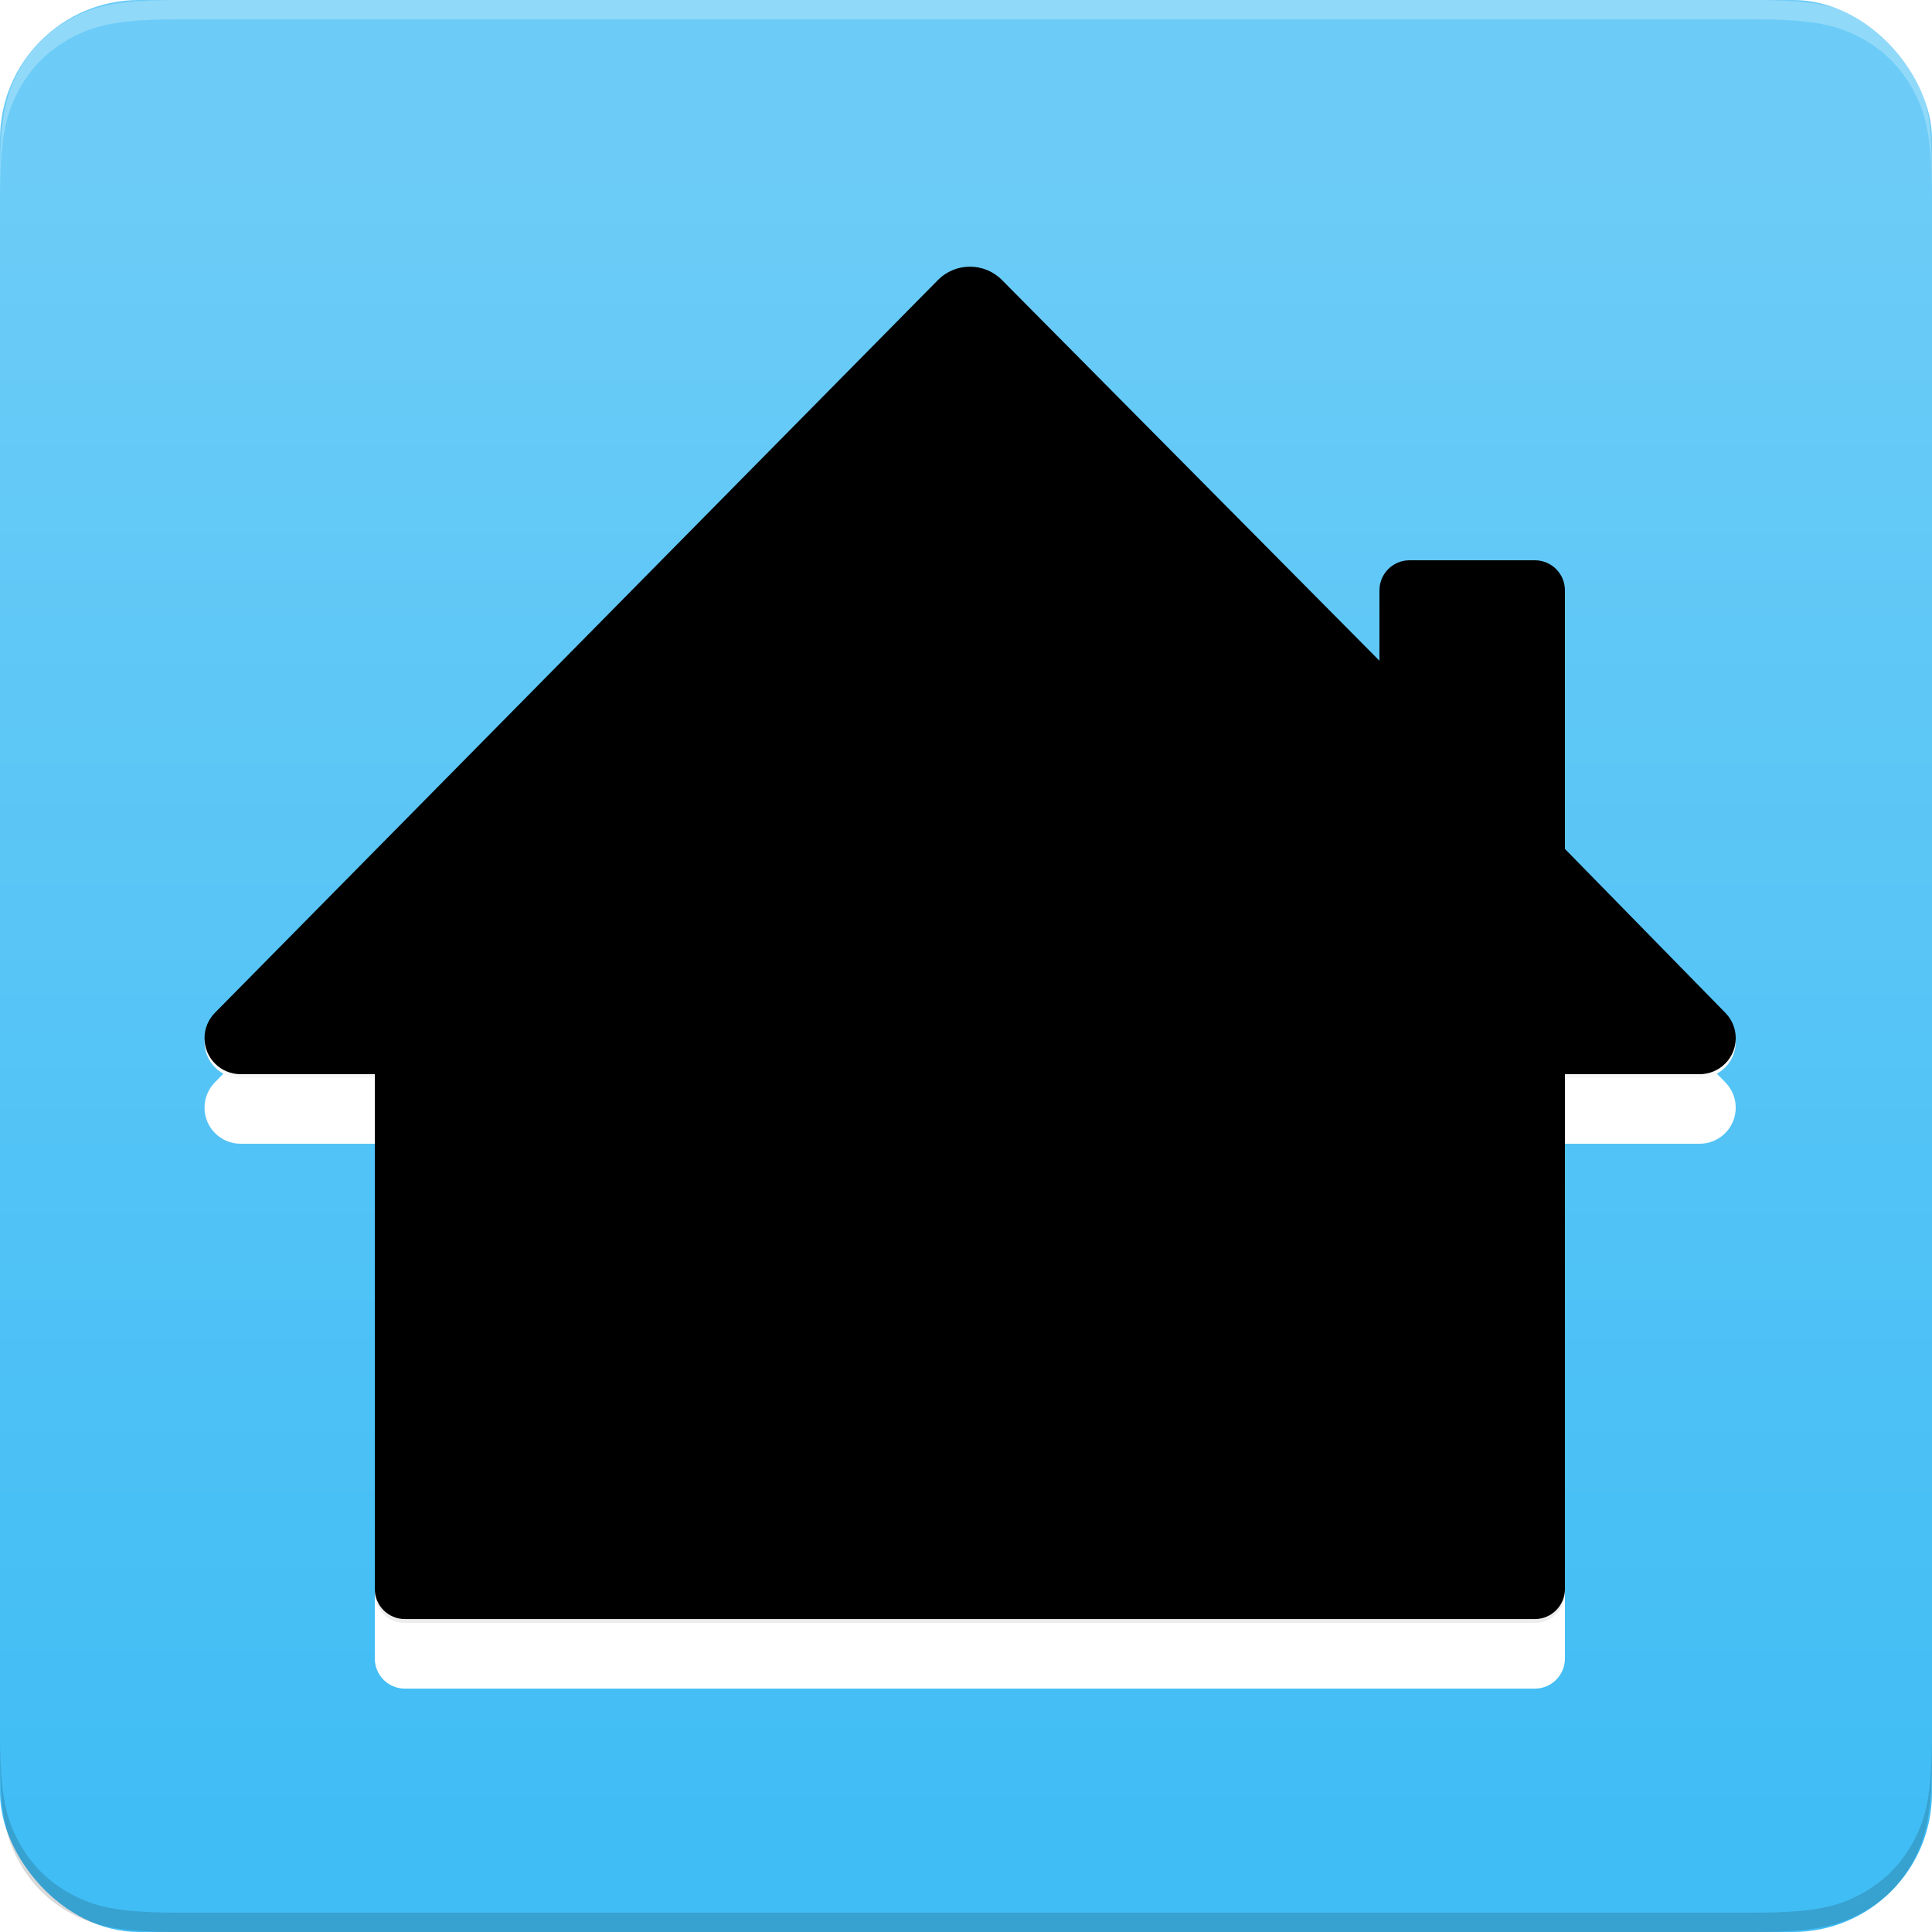 <?xml version="1.0" encoding="UTF-8"?>
<svg xmlns="http://www.w3.org/2000/svg" xmlns:xlink="http://www.w3.org/1999/xlink" viewBox="0 0 500 500" version="1.1">
   <title>home-assistant-logo-responsive</title>
   <style>svg * { } .only-on-small { opacity: 0; } .hide-on-big { opacity: 0; } @media all and (max-width: 130px) { .only-on-big { opacity: 0; } #background-color-rect { fill: #40BDF5; } #house_big_fill { fill: #FFFFFF; } } @media all and (max-width: 55px) { .only-on-small { opacity: 100; } .hide-on-small { opacity: 0; } #house_small_tree { transform: scale(1); transform-origin: 50% 50%; } } @media all and (max-width: 34px) { #house_small_tree { fill: #40BDF5; transform: scale(1.25); } #background { opacity: 0 } }</style>
   <defs>
      <path id="house-path" d="M97,412.235 L97,279 L62.263,279 L62.263,279 C57.108,279 52.93,274.821 52.93,269.667 C52.93,267.213 53.896,264.858 55.619,263.111 L242.72,73.49 L242.72,73.49 C247.246,68.903 254.633,68.854 259.219,73.379 C259.249,73.409 259.28,73.44 259.31,73.47 L357,172 L357,153.778 L357,153.778 C357,149.482 360.482,146 364.778,146 L397.222,146 L397.222,146 C401.518,146 405,149.482 405,153.778 L405,220.7 L446.541,263.138 L446.541,263.138 C450.147,266.822 450.084,272.731 446.4,276.336 C444.656,278.044 442.312,279 439.871,279 L405,279 L405,412.235 L405,412.235 C405,416.53 401.518,420.013 397.222,420.013 L104.778,420.013 L104.778,420.013 C100.482,420.013 97,416.53 97,412.235 Z" />
      <path id="large-tree-path" d="M303.534,250.48 L317.996,264.942 L317.996,219.159 C312.17,217.1 307.996,211.544 307.996,205.013 C307.996,196.728 314.712,190.013 322.996,190.013 C331.28,190.013 337.996,196.728 337.996,205.013 C337.996,211.544 333.822,217.1 327.996,219.159 L327.996,264.942 L342.458,250.48 C341.521,248.522 340.996,246.328 340.996,244.013 C340.996,235.728 347.712,229.013 355.996,229.013 C364.28,229.013 370.996,235.728 370.996,244.013 C370.996,252.297 364.28,259.013 355.996,259.013 C353.68,259.013 351.487,258.488 349.529,257.551 L327.996,279.084 L327.996,304.084 L298.067,334.013 L339.849,334.013 C341.909,328.187 347.465,324.013 353.996,324.013 C362.28,324.013 368.996,330.728 368.996,339.013 C368.996,347.297 362.28,354.013 353.996,354.013 C347.465,354.013 341.909,349.839 339.849,344.013 L288.067,344.013 L255.996,376.084 L255.996,408.942 L282.925,382.013 L313.849,382.013 C315.909,376.187 321.465,372.013 327.996,372.013 C336.28,372.013 342.996,378.728 342.996,387.013 C342.996,395.297 336.28,402.013 327.996,402.013 C321.465,402.013 315.909,397.839 313.849,392.013 L287.067,392.013 L258.067,421.013 L243.925,421.013 L215.925,393.013 L188.142,393.013 C186.083,398.839 180.527,403.013 173.996,403.013 C165.712,403.013 158.996,396.297 158.996,388.013 C158.996,379.728 165.712,373.013 173.996,373.013 C180.527,373.013 186.083,377.187 188.142,383.013 L205.925,383.013 L172.463,349.551 C170.505,350.488 168.312,351.013 165.996,351.013 C157.712,351.013 150.996,344.297 150.996,336.013 C150.996,327.728 157.712,321.013 165.996,321.013 C174.28,321.013 180.996,327.728 180.996,336.013 C180.996,338.328 180.471,340.522 179.534,342.48 L212.996,375.942 L212.996,357.159 C207.17,355.1 202.996,349.544 202.996,343.013 C202.996,334.728 209.712,328.013 217.996,328.013 C226.28,328.013 232.996,334.728 232.996,343.013 C232.996,349.544 228.822,355.1 222.996,357.159 L222.996,385.942 L245.996,408.942 L245.996,334.084 L202.925,291.013 L175.142,291.013 C173.083,296.839 167.527,301.013 160.996,301.013 C152.712,301.013 145.996,294.297 145.996,286.013 C145.996,277.728 152.712,271.013 160.996,271.013 C167.527,271.013 173.083,275.187 175.142,281.013 L192.925,281.013 L161.996,250.084 L161.996,218.159 C156.17,216.1 151.996,210.544 151.996,204.013 C151.996,195.728 158.712,189.013 166.996,189.013 C175.28,189.013 181.996,195.728 181.996,204.013 C181.996,210.544 177.822,216.1 171.996,218.159 L171.996,245.942 L199.996,273.942 L199.996,255.159 C194.17,253.1 189.996,247.544 189.996,241.013 C189.996,232.728 196.712,226.013 204.996,226.013 C213.28,226.013 219.996,232.728 219.996,241.013 C219.996,247.544 215.822,253.1 209.996,255.159 L209.996,283.942 L245.996,319.942 L245.996,215.084 L225.463,194.551 C223.505,195.488 221.312,196.013 218.996,196.013 C210.712,196.013 203.996,189.297 203.996,181.013 C203.996,172.728 210.712,166.013 218.996,166.013 C227.28,166.013 233.996,172.728 233.996,181.013 C233.996,183.328 233.471,185.522 232.534,187.48 L250.996,205.942 L269.458,187.48 C268.521,185.522 267.996,183.328 267.996,181.013 C267.996,172.728 274.712,166.013 282.996,166.013 C291.28,166.013 297.996,172.728 297.996,181.013 C297.996,189.297 291.28,196.013 282.996,196.013 C280.68,196.013 278.487,195.488 276.529,194.551 L255.996,215.084 L255.996,361.942 L280.996,336.942 L280.996,307.159 C275.17,305.1 270.996,299.544 270.996,293.013 C270.996,284.728 277.712,278.013 285.996,278.013 C294.28,278.013 300.996,284.728 300.996,293.013 C300.996,299.544 296.822,305.1 290.996,307.159 L290.996,326.942 L317.996,299.942 L317.996,279.084 L296.463,257.551 C294.505,258.488 292.312,259.013 289.996,259.013 C281.712,259.013 274.996,252.297 274.996,244.013 C274.996,235.728 281.712,229.013 289.996,229.013 C298.28,229.013 304.996,235.728 304.996,244.013 C304.996,246.328 304.471,248.522 303.534,250.48 Z M173.996,394.013 C177.31,394.013 179.996,391.326 179.996,388.013 C179.996,384.699 177.31,382.013 173.996,382.013 C170.682,382.013 167.996,384.699 167.996,388.013 C167.996,391.326 170.682,394.013 173.996,394.013 Z M217.996,349.013 C221.31,349.013 223.996,346.326 223.996,343.013 C223.996,339.699 221.31,337.013 217.996,337.013 C214.682,337.013 211.996,339.699 211.996,343.013 C211.996,346.326 214.682,349.013 217.996,349.013 Z M165.996,342.013 C169.31,342.013 171.996,339.326 171.996,336.013 C171.996,332.699 169.31,330.013 165.996,330.013 C162.682,330.013 159.996,332.699 159.996,336.013 C159.996,339.326 162.682,342.013 165.996,342.013 Z M160.996,292.013 C164.31,292.013 166.996,289.326 166.996,286.013 C166.996,282.699 164.31,280.013 160.996,280.013 C157.682,280.013 154.996,282.699 154.996,286.013 C154.996,289.326 157.682,292.013 160.996,292.013 Z M285.996,299.013 C289.31,299.013 291.996,296.326 291.996,293.013 C291.996,289.699 289.31,287.013 285.996,287.013 C282.682,287.013 279.996,289.699 279.996,293.013 C279.996,296.326 282.682,299.013 285.996,299.013 Z M353.996,345.013 C357.31,345.013 359.996,342.326 359.996,339.013 C359.996,335.699 357.31,333.013 353.996,333.013 C350.682,333.013 347.996,335.699 347.996,339.013 C347.996,342.326 350.682,345.013 353.996,345.013 Z M327.996,393.013 C331.31,393.013 333.996,390.326 333.996,387.013 C333.996,383.699 331.31,381.013 327.996,381.013 C324.682,381.013 321.996,383.699 321.996,387.013 C321.996,390.326 324.682,393.013 327.996,393.013 Z M355.996,250.013 C359.31,250.013 361.996,247.326 361.996,244.013 C361.996,240.699 359.31,238.013 355.996,238.013 C352.682,238.013 349.996,240.699 349.996,244.013 C349.996,247.326 352.682,250.013 355.996,250.013 Z M322.996,211.013 C326.31,211.013 328.996,208.326 328.996,205.013 C328.996,201.699 326.31,199.013 322.996,199.013 C319.682,199.013 316.996,201.699 316.996,205.013 C316.996,208.326 319.682,211.013 322.996,211.013 Z M282.996,187.013 C286.31,187.013 288.996,184.326 288.996,181.013 C288.996,177.699 286.31,175.013 282.996,175.013 C279.682,175.013 276.996,177.699 276.996,181.013 C276.996,184.326 279.682,187.013 282.996,187.013 Z M218.996,187.013 C222.31,187.013 224.996,184.326 224.996,181.013 C224.996,177.699 222.31,175.013 218.996,175.013 C215.682,175.013 212.996,177.699 212.996,181.013 C212.996,184.326 215.682,187.013 218.996,187.013 Z M166.996,210.013 C170.31,210.013 172.996,207.326 172.996,204.013 C172.996,200.699 170.31,198.013 166.996,198.013 C163.682,198.013 160.996,200.699 160.996,204.013 C160.996,207.326 163.682,210.013 166.996,210.013 Z M204.996,247.013 C208.31,247.013 210.996,244.326 210.996,241.013 C210.996,237.699 208.31,235.013 204.996,235.013 C201.682,235.013 198.996,237.699 198.996,241.013 C198.996,244.326 201.682,247.013 204.996,247.013 Z M289.996,250.013 C293.31,250.013 295.996,247.326 295.996,244.013 C295.996,240.699 293.31,238.013 289.996,238.013 C286.682,238.013 283.996,240.699 283.996,244.013 C283.996,247.326 286.682,250.013 289.996,250.013 Z" />
      <path id="small-tree-path" d="M210.835,288.621 L240,317.787 L240,229.092 C225.341,223.159 215,208.787 215,192 C215,169.909 232.909,152 255,152 C277.091,152 295,169.909 295,192 C295,208.787 284.659,223.159 270,229.092 L270,317.787 L299.165,288.621 C297.127,283.822 296,278.543 296,273 C296,250.909 313.909,233 336,233 C358.091,233 376,250.909 376,273 C376,295.091 358.091,313 336,313 C330.457,313 325.178,311.873 320.379,309.835 L270,360.213 L270,421 L240,421 L240,360.213 L189.621,309.835 C184.822,311.873 179.543,313 174,313 C151.909,313 134,295.091 134,273 C134,250.909 151.909,233 174,233 C196.091,233 214,250.909 214,273 C214,278.543 212.873,283.822 210.835,288.621 Z M255,208 C263.837,208 271,200.837 271,192 C271,183.163 263.837,176 255,176 C246.163,176 239,183.163 239,192 C239,200.837 246.163,208 255,208 Z M336,289 C344.837,289 352,281.837 352,273 C352,264.163 344.837,257 336,257 C327.163,257 320,264.163 320,273 C320,281.837 327.163,289 336,289 Z M174,289 C182.837,289 190,281.837 190,273 C190,264.163 182.837,257 174,257 C165.163,257 158,264.163 158,273 C158,281.837 165.163,289 174,289 Z" />
      <filter id="house-shadow-filter" x="-15.8%" y="-13.0%" width="131.6%" height="135.7%" filterUnits="objectBoundingBox">
         <feOffset dx="0" dy="17" in="SourceAlpha" result="shadowOffsetOuter1" />
         <feGaussianBlur stdDeviation="18" in="shadowOffsetOuter1" result="shadowBlurOuter1" />
         <feColorMatrix values="0 0 0 0 0 0 0 0 0 0 0 0 0 0 0 0 0 0 0.2 0" type="matrix" in="shadowBlurOuter1" />
      </filter>
      <filter id="white-gloss-edge" x="-0.5%" y="-0.6%" width="101.0%" height="101.1%" filterUnits="objectBoundingBox">
         <feGaussianBlur stdDeviation="1.5" in="SourceAlpha" result="shadowBlurInner1" />
         <feOffset dx="0" dy="-1" in="shadowBlurInner1" result="shadowOffsetInner1" />
         <feComposite in="shadowOffsetInner1" in2="SourceAlpha" operator="arithmetic" k2="-1" k3="1" result="shadowInnerInner1" />
         <feColorMatrix values="0 0 0 0 1 0 0 0 0 1 0 0 0 0 1 0 0 0 1 0" type="matrix" in="shadowInnerInner1" />
      </filter>
      <mask id="small-tree-mask">
         <rect width="100%" height="100%" fill="white" />
         <use fill="#000000" fill-rule="evenodd" xlink:href="#small-tree-path" />
      </mask>
      <mask id="big-tree-mask">
         <rect width="100%" height="100%" fill="white" />
         <use fill="#000000" fill-rule="evenodd" xlink:href="#large-tree-path" />
      </mask>
      <linearGradient id="bg-gradient" x1="50%" y1="9.14%" x2="50%" y2="93.686%">
         <stop stop-color="#6CCCF7" offset="0%" />
         <stop stop-color="#41BDF5" offset="100%" />
      </linearGradient>
      <linearGradient id="white-house-gradient" x1="50%" y1="41.751%" x2="50%" y2="100%">
         <stop stop-color="#FFFFFF" offset="0%" />
         <stop stop-color="#EDEDED" offset="100%" />
      </linearGradient>
   </defs>
   <g id="home-assistant-logo-responsive">
      <g id="background">
         <rect id="background-color-rect" fill="url(#bg-gradient)" x="0" y="0" width="500" height="500" rx="36" />
         <g id="depth-borders" class="only-on-big">
            <path d="M500,252.5 L500,46.15 C500,30.103 498.329,24.283 495.192,18.417 C492.054,12.55 487.45,7.946 481.583,4.808 C475.717,1.671 469.897,-1.08333549e-15 453.85,1.86451255e-15 L46.15,-1.86451255e-15 C30.103,1.08333549e-15 24.283,1.671 18.417,4.808 C12.55,7.946 7.946,12.55 4.808,18.417 C1.671,24.283 -7.22223659e-16,30.103 1.24300837e-15,46.15 L-1.52441497e-17,252.5 L1.24300837e-15,51.15 C-7.22223659e-16,35.103 1.671,29.283 4.808,23.417 C7.946,17.55 12.55,12.946 18.417,9.808 C24.283,6.671 30.103,5 46.15,5 L453.85,5 C469.897,5 475.717,6.671 481.583,9.808 C487.45,12.946 492.054,17.55 495.192,23.417 C498.329,29.283 500,35.103 500,51.15 L500,252.5 Z" id="top-depth-border" fill-opacity="0.25" fill="#FFFFFF" />
            <path d="M500,247.5 L500,453.85 C500,469.897 498.329,475.717 495.192,481.583 C492.054,487.45 487.45,492.054 481.583,495.192 C475.717,498.329 469.897,500 453.85,500 L46.15,500 C30.103,500 24.283,498.329 18.417,495.192 C12.55,492.054 7.946,487.45 4.808,481.583 C1.671,475.717 7.22223659e-16,469.897 -1.24300837e-15,453.85 L1.52441497e-17,247.5 L-1.24300837e-15,448.85 C7.22223659e-16,464.897 1.671,470.717 4.808,476.583 C7.946,482.45 12.55,487.054 18.417,490.192 C24.283,493.329 30.103,495 46.15,495 L453.85,495 C469.897,495 475.717,493.329 481.583,490.192 C487.45,487.054 492.054,482.45 495.192,476.583 C498.329,470.717 500,464.897 500,448.85 L500,247.5 Z" id="bottom-depth-border" fill-opacity="0.15" fill="#000000" />
         </g>
      </g>
      <g id="house_shadow" class="only-on-big" filter="url(#house-shadow-filter)">
         <use fill="#FFFFFF" fill-rule="evenodd" xlink:href="#house-path" />
      </g>
      <g id="house_big_tree" class="hide-on-small">
         <use id="house_big_fill" fill="url(#white-house-gradient)" fill-rule="evenodd" xlink:href="#house-path" mask="url(#big-tree-mask)" />
         <use class="only-on-big" fill="black" fill-opacity="1" filter="url(#white-gloss-edge)" fill-rule="evenodd" xlink:href="#house-path" mask="url(#big-tree-mask)" />
      </g>
      <use id="house_small_tree" class="only-on-small" fill="#FFFFFF" fill-rule="evenodd" xlink:href="#house-path" mask="url(#small-tree-mask)" />
   </g>
</svg>
